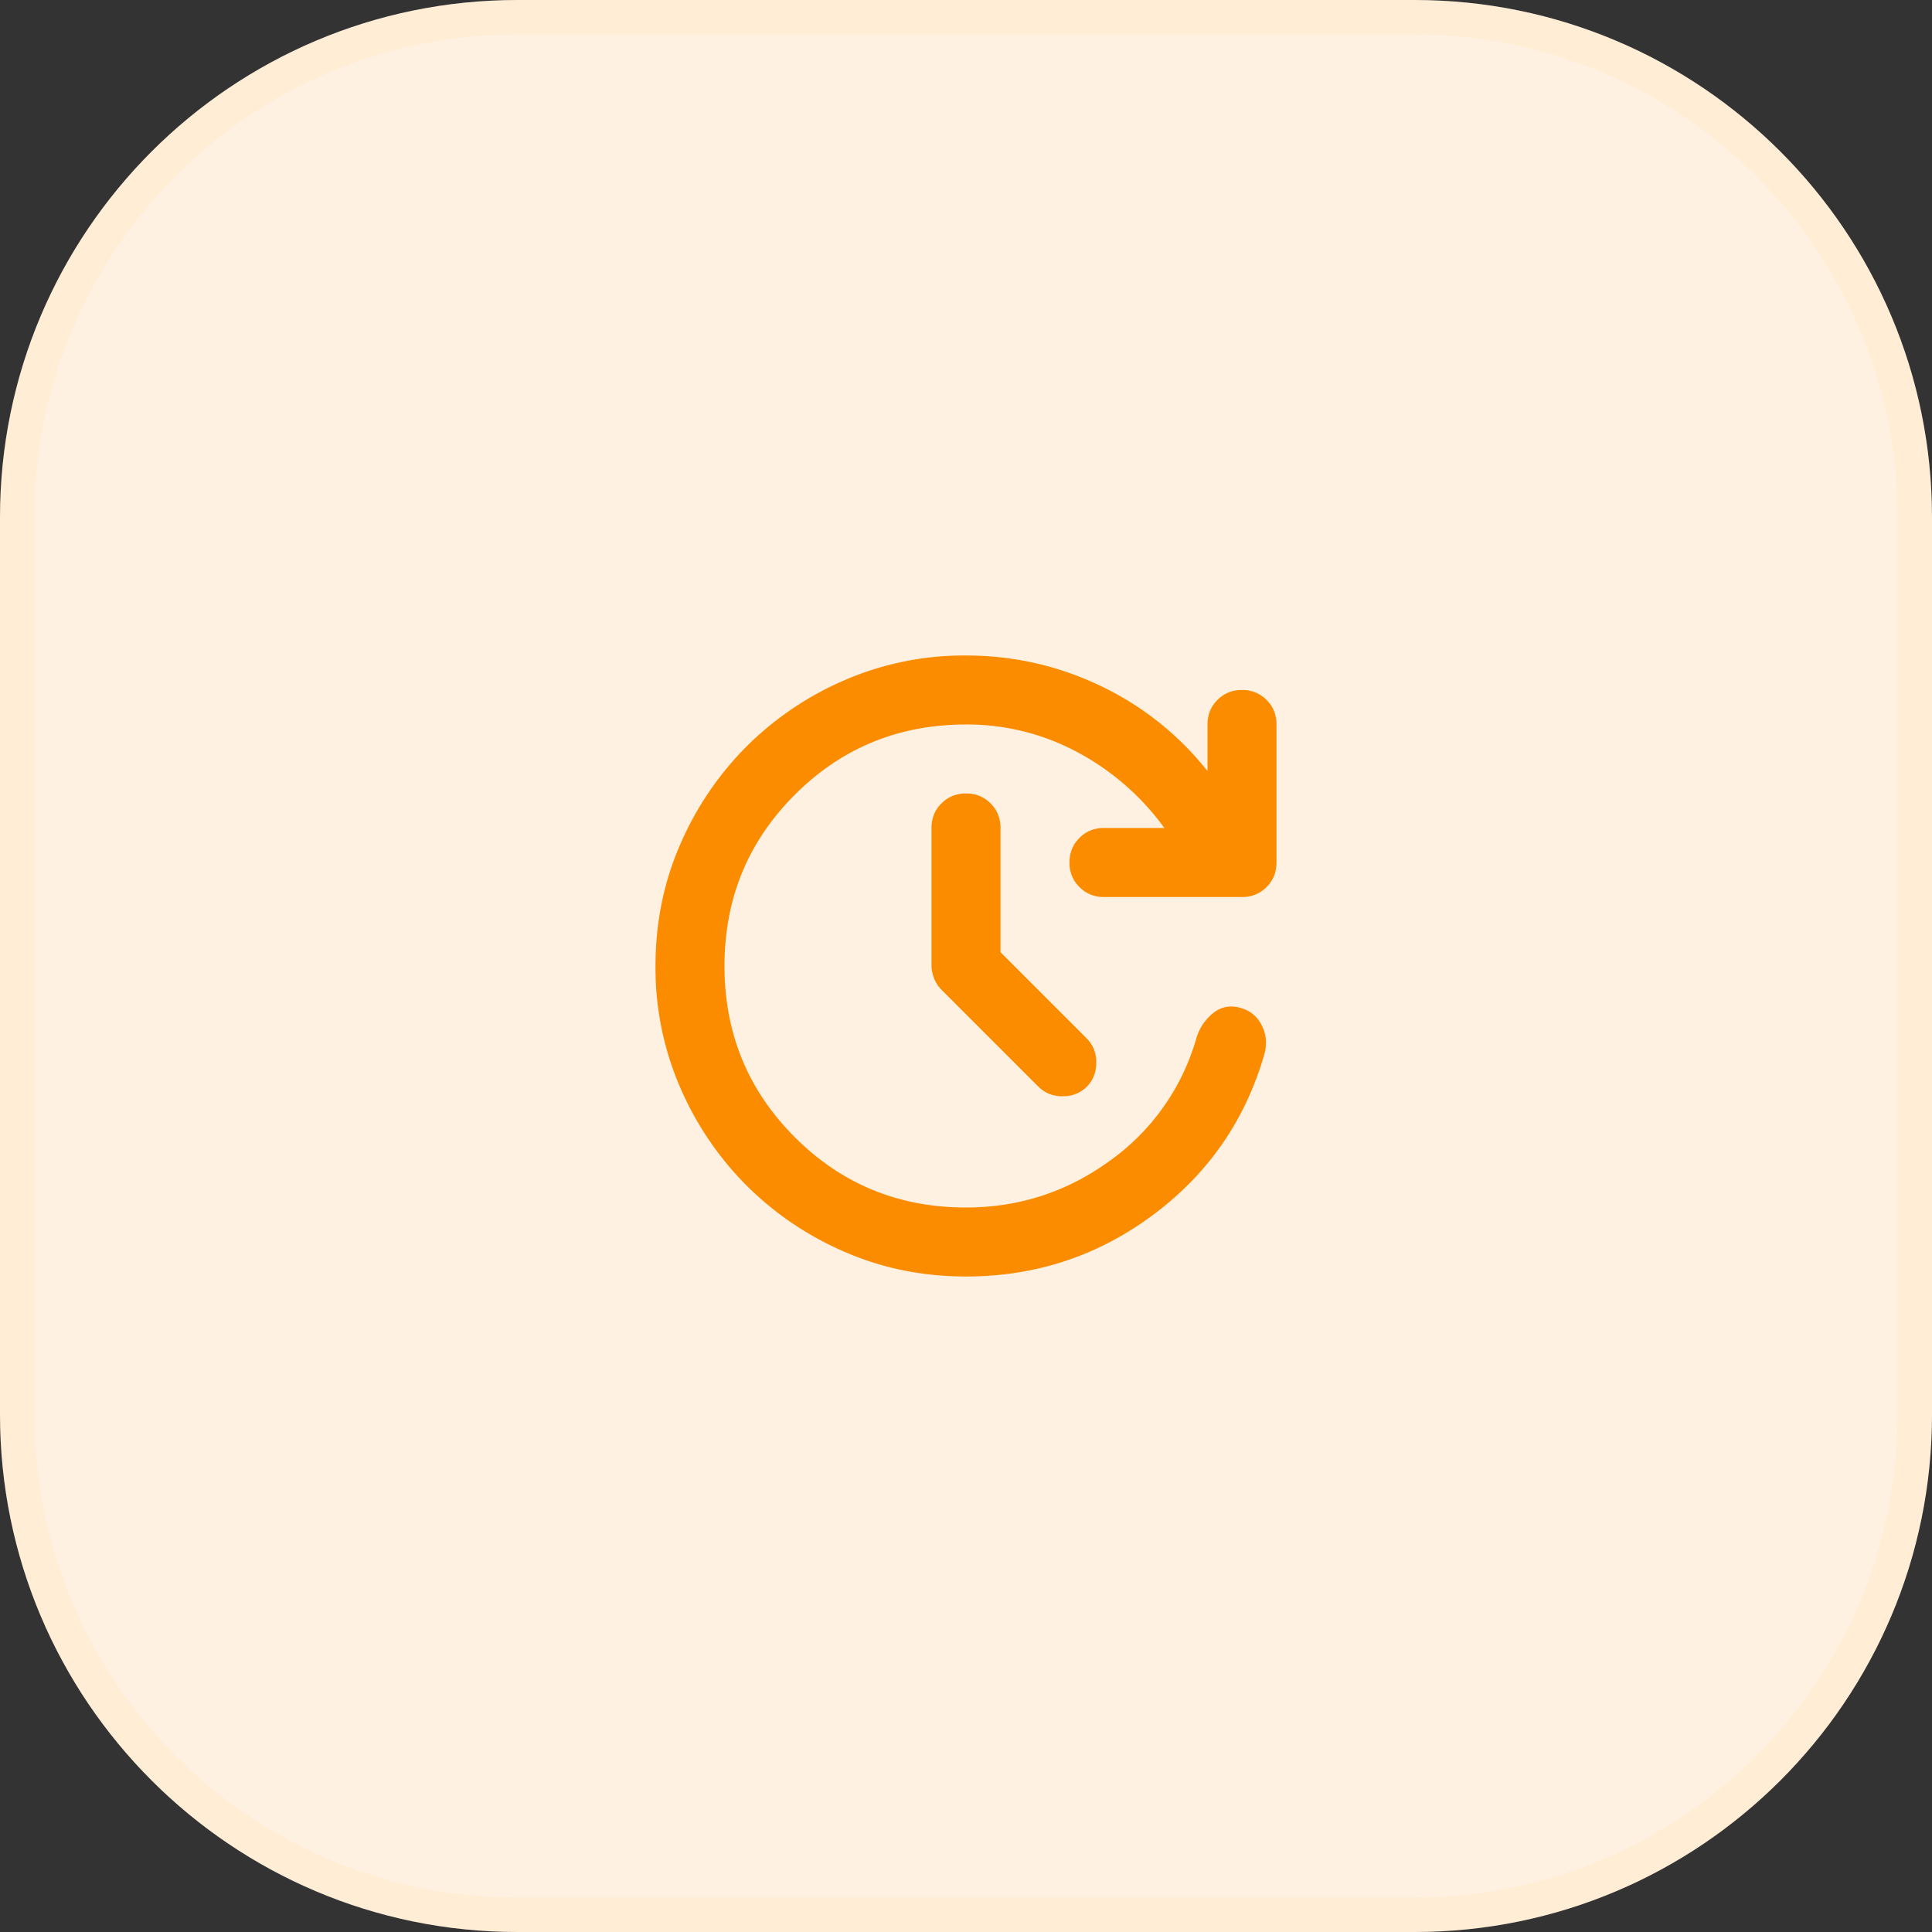 <svg xmlns="http://www.w3.org/2000/svg" width="56" height="56" fill="none" viewBox="0 0 56 56">
  <rect x="0" y="0" width="56" height="56" fill="#333333" stroke="none"/>
  <g clip-path="url(#a)">
    <path fill="#fff" d="M41 0H15C6.716 0 0 6.716 0 15v26c0 8.284 6.716 15 15 15h26c8.284 0 15-6.716 15-15V15c0-8.284-6.716-15-15-15Z"/>
    <path fill="#FB8C00" fill-opacity=".12" d="M41 0H15C6.716 0 0 6.716 0 15v26c0 8.284 6.716 15 15 15h26c8.284 0 15-6.716 15-15V15c0-8.284-6.716-15-15-15Z"/>
    <path stroke="#FB8C00" stroke-opacity=".05" d="M41 .5H15C6.992.5.5 6.992.5 15v26c0 8.008 6.492 14.5 14.5 14.5h26c8.008 0 14.5-6.492 14.5-14.5V15C55.5 6.992 49.008.5 41 .5Z"/>
    <path fill="#FB8C00" d="m29 27.6 2.5 2.5a.948.948 0 0 1 .275.7.948.948 0 0 1-.275.7.948.948 0 0 1-.7.275.948.948 0 0 1-.7-.275l-2.8-2.8a1.03 1.03 0 0 1-.3-.725V24c0-.283.096-.521.288-.713A.967.967 0 0 1 28 23a.97.97 0 0 1 .713.287A.97.97 0 0 1 29 24v3.6ZM28 37c-1.25 0-2.42-.237-3.512-.712a9.142 9.142 0 0 1-2.85-1.926 9.142 9.142 0 0 1-1.926-2.85A8.708 8.708 0 0 1 19 28c0-1.25.237-2.421.712-3.513a9.158 9.158 0 0 1 1.926-2.85 9.151 9.151 0 0 1 2.85-1.925A8.708 8.708 0 0 1 28 19c1.367 0 2.663.292 3.888.875A8.732 8.732 0 0 1 35 22.35V21c0-.283.096-.521.288-.713A.967.967 0 0 1 36 20a.97.97 0 0 1 .712.287c.192.192.288.43.288.713v4c0 .283-.096.52-.288.712A.965.965 0 0 1 36 26h-4a.965.965 0 0 1-.712-.288A.965.965 0 0 1 31 25c0-.283.096-.521.288-.713A.967.967 0 0 1 32 24h1.75a7.431 7.431 0 0 0-2.525-2.2A6.75 6.75 0 0 0 28 21c-1.95 0-3.604.679-4.962 2.037C21.679 24.396 21 26.05 21 28c0 1.95.68 3.604 2.038 4.962C24.396 34.321 26.05 35 28 35c1.533 0 2.921-.45 4.163-1.35a6.573 6.573 0 0 0 2.512-3.55 1.46 1.46 0 0 1 .463-.713.825.825 0 0 1 .762-.187c.3.067.52.233.662.5.142.267.171.55.088.85-.55 1.917-1.625 3.47-3.225 4.662C31.825 36.404 30.017 37 28 37Z"/>
  </g>
  <defs>
    <clipPath id="a">
      <path fill="#fff" d="M0 0h56v56H0z"/>
    </clipPath>
  </defs>
</svg>